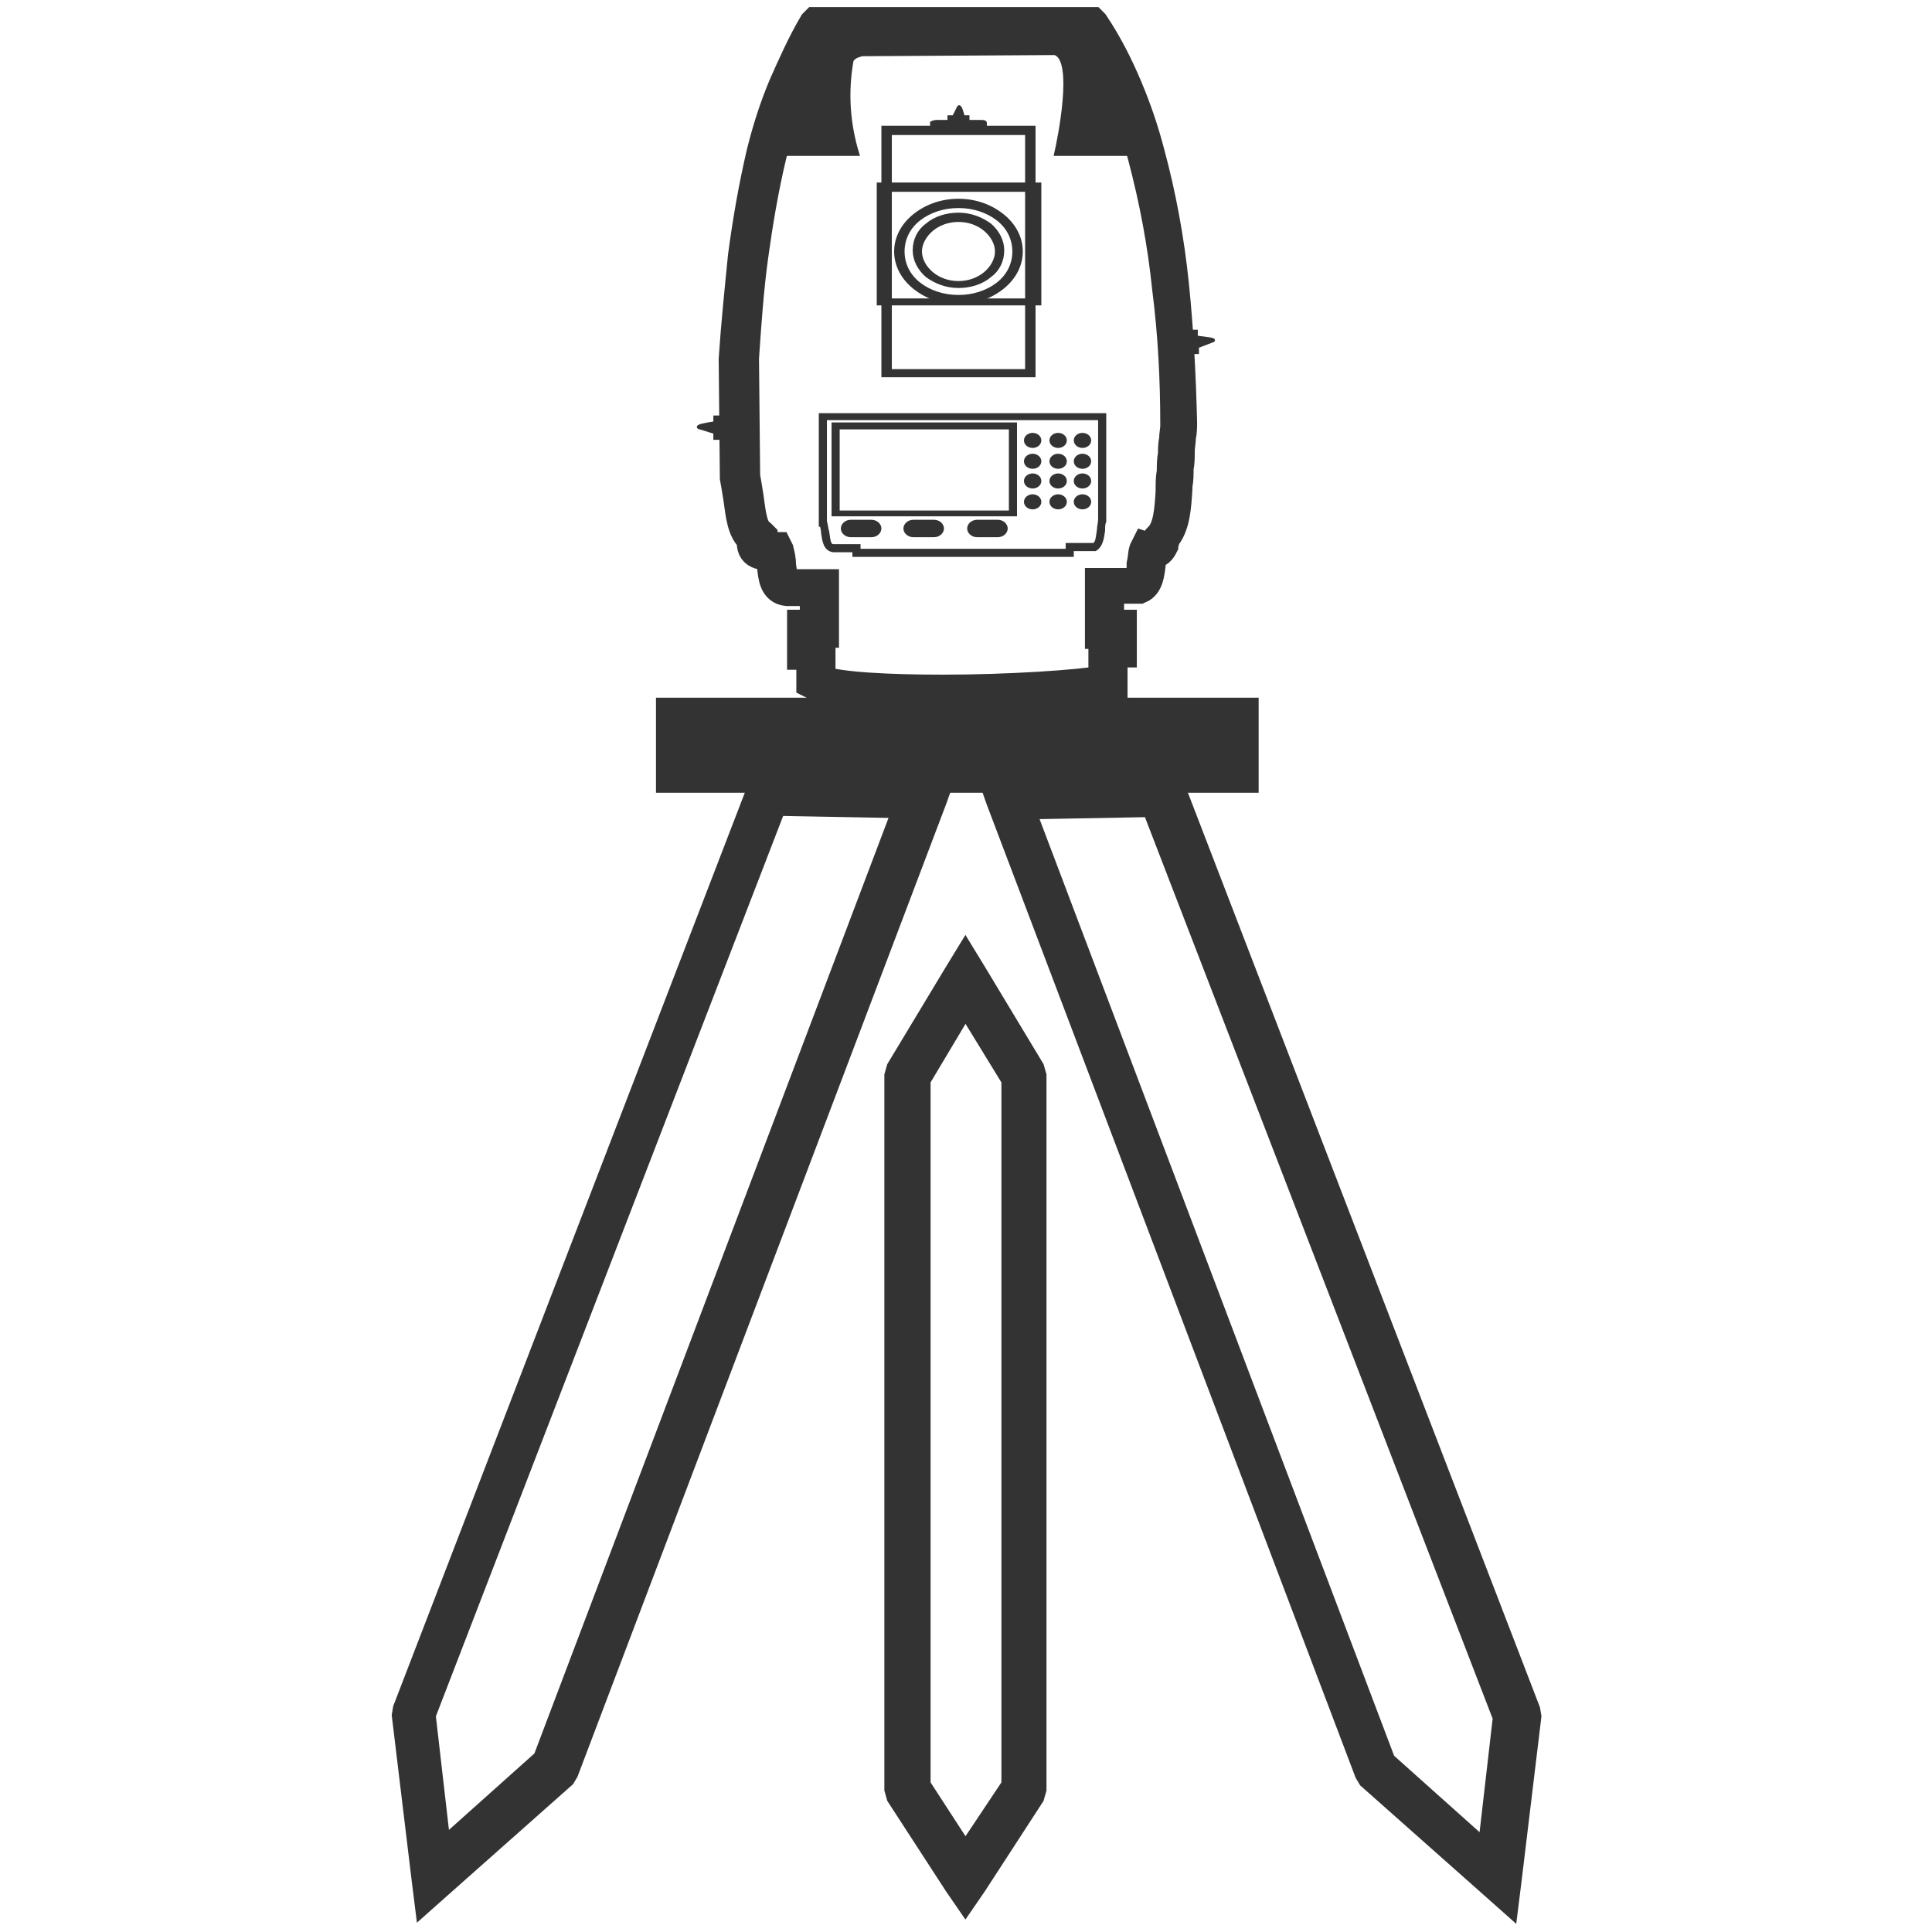 <?xml version="1.0" encoding="UTF-8"?>
<!DOCTYPE svg PUBLIC "-//W3C//DTD SVG 1.1//EN" "http://www.w3.org/Graphics/SVG/1.1/DTD/svg11.dtd">
<!-- Creator: CorelDRAW X6 -->
<svg xmlns="http://www.w3.org/2000/svg" xml:space="preserve" width="1.667in" height="1.667in" version="1.1" style="shape-rendering:geometricPrecision; text-rendering:geometricPrecision; image-rendering:optimizeQuality; fill-rule:evenodd; clip-rule:evenodd"
viewBox="0 0 1667 1667"
 xmlns:xlink="http://www.w3.org/1999/xlink">
 <defs>
  <style type="text/css">
   <![CDATA[
    .str1 {stroke:#333333;stroke-width:3}
    .str0 {stroke:#333333;stroke-width:13.89}
    .str2 {stroke:#333333;stroke-width:27.779}
    .fil1 {fill:#333333}
    .fil0 {fill:#333333;fill-rule:nonzero}
   ]]>
  </style>
 </defs>
 <g id="Layer_x0020_1">
  <g id="_692637680">
   <path class="fil0 str0" d="M894 1551l-50 77 -11 16 -11 -16 -50 -77 -2 -7 0 -616 2 -7 50 -83 11 -18 11 18 50 83 2 7 0 616 -2 7zm-61 46l38 -57 0 -608 -38 -62 -37 62 0 608 37 57z"/>
   <path class="fil0 str0" d="M663 672l135 2 18 0 -6 17 -318 839 -3 5 -106 94 -18 16 -3 -24 -17 -141 1 -6 306 -795 3 -8 9 0zm116 27l-108 -2 -302 783 13 113 85 -76 310 -819z"/>
   <path class="fil0 str0" d="M995 698l-108 2 310 819 85 76 13 -113 -302 -783zm-126 -24l135 -2 9 0 3 8 306 795 1 6 -17 141 -3 24 -18 -16 -106 -94 -3 -5 -318 -839 -6 -17 18 0z"/>
   <rect class="fil1" x="566" y="602" width="520" height="82"/>
   <g>
    <path class="fil1 str1" d="M941 23l-233 0c-20,34 -35,70 -45,110l77 0c-8,-26 -10,-53 -5,-81 2,-3 5,-4 9,-5l166 -1c18,5 4,74 1,87l78 0c-10,-37 -24,-75 -47,-110z"/>
    <path class="fil0 str1" d="M949 361l-237 0 0 89c1,3 1,6 2,9 1,6 1,12 5,12l20 0 2 0 0 2 0 2 180 0 0 -3 0 -2 2 0 21 0c3,-2 3,-7 4,-13 0,-3 1,-6 1,-9l0 -88zm-240 -3l242 0 2 0 0 2 0 90 0 0c-1,2 -1,5 -1,8 -1,7 -2,13 -7,16l-1 0 -19 0 0 3 0 2 -2 0 -184 0 -2 0 0 -2 0 -2 -18 0 0 0c-7,-1 -8,-8 -9,-15 0,-3 -1,-5 -1,-7l-1 0 0 -2 0 -91 0 -2 2 0z"/>
    <path class="fil0 str1" d="M765 110l124 0 3 0 0 2 0 210 0 2 -3 0 -124 0 -3 0 0 -2 0 -210 0 -2 3 0zm121 5l-118 0 0 205 118 0 0 -205z"/>
    <path class="fil0 str1" d="M761 159l133 0 3 0 0 2 0 99 0 2 -3 0 -133 0 -3 0 0 -2 0 -99 0 -2 3 0zm130 5l-127 0 0 95 127 0 0 -95z"/>
    <path class="fil0 str1" d="M827 173c15,0 28,5 38,13 10,8 16,19 16,31 0,12 -6,23 -16,31 -10,8 -23,13 -38,13 -15,0 -28,-5 -38,-13 -10,-8 -16,-19 -16,-31 0,-12 6,-23 16,-31 10,-8 23,-13 38,-13zm34 16c-9,-7 -21,-11 -34,-11 -13,0 -25,4 -34,11 -9,7 -14,17 -14,28 0,11 5,21 14,28 9,7 21,11 34,11 13,0 25,-4 34,-11 9,-7 14,-17 14,-28 0,-11 -5,-21 -14,-28z"/>
    <path class="fil0 str1" d="M827 185c11,0 20,4 27,9 7,6 11,14 11,22 0,9 -4,17 -11,22 -7,6 -17,9 -27,9 -11,0 -20,-4 -27,-9 -7,-6 -11,-14 -11,-22 0,-9 4,-17 11,-22 7,-6 17,-9 27,-9zm23 13c-6,-5 -14,-8 -23,-8 -9,0 -17,3 -23,8 -6,5 -10,12 -10,19 0,7 4,14 10,19 6,5 14,8 23,8 9,0 17,-3 23,-8 6,-5 10,-12 10,-19 0,-7 -4,-14 -10,-19z"/>
    <path class="fil1 str1" d="M628 394l2 0 7 0 0 -50 -7 0 -2 0 -2 0c-1,0 -2,2 -2,4l0 12 -7 0 0 5c-7,1 -18,3 -13,4l13 4 0 5 7 0 0 12c0,2 1,4 2,4l2 0z"/>
    <path class="fil1 str1" d="M1024 320l-2 0 -7 0 -4 -50 7 0 2 0 2 0c1,0 2,2 2,4l1 12 7 0 0 5c7,1 18,2 14,3l-13 5 0 5 -7 0 1 12c0,2 -1,4 -2,4l-2 0z"/>
    <path class="fil1 str1" d="M804 107l0 1 0 4 46 0 0 -4 0 -1 0 -1c0,-1 -2,-1 -4,-1l-11 0 0 -4 -4 0c-1,-4 -3,-11 -4,-8l-4 8 -4 0 0 4 -11 0c-2,0 -4,1 -4,1l0 1z"/>
    <path class="fil1 str1" d="M941 98c7,0 13,5 13,11 0,6 -6,11 -13,11 -7,0 -13,-5 -13,-11 0,-6 6,-11 13,-11z"/>
    <path class="fil0 str1" d="M721 366l153 0 2 0 0 1 0 76 0 1 -2 0 -153 0 -2 0 0 -1 0 -76 0 -1 2 0zm151 3l-149 0 0 73 149 0 0 -73z"/>
    <path class="fil1 str1" d="M891 375c3,0 6,2 6,5 0,3 -3,5 -6,5 -3,0 -6,-2 -6,-5 0,-3 3,-5 6,-5z"/>
    <path class="fil1 str1" d="M891 393c3,0 6,2 6,5 0,3 -3,5 -6,5 -3,0 -6,-2 -6,-5 0,-3 3,-5 6,-5z"/>
    <path class="fil1 str1" d="M891 410c3,0 6,2 6,5 0,3 -3,5 -6,5 -3,0 -6,-2 -6,-5 0,-3 3,-5 6,-5z"/>
    <path class="fil1 str1" d="M891 428c3,0 6,2 6,5 0,3 -3,5 -6,5 -3,0 -6,-2 -6,-5 0,-3 3,-5 6,-5z"/>
    <path class="fil1 str1" d="M913 375c3,0 6,2 6,5 0,3 -3,5 -6,5 -3,0 -6,-2 -6,-5 0,-3 3,-5 6,-5z"/>
    <path class="fil1 str1" d="M913 393c3,0 6,2 6,5 0,3 -3,5 -6,5 -3,0 -6,-2 -6,-5 0,-3 3,-5 6,-5z"/>
    <path class="fil1 str1" d="M913 410c3,0 6,2 6,5 0,3 -3,5 -6,5 -3,0 -6,-2 -6,-5 0,-3 3,-5 6,-5z"/>
    <path class="fil1 str1" d="M913 428c3,0 6,2 6,5 0,3 -3,5 -6,5 -3,0 -6,-2 -6,-5 0,-3 3,-5 6,-5z"/>
    <path class="fil1 str1" d="M934 375c3,0 6,2 6,5 0,3 -3,5 -6,5 -3,0 -6,-2 -6,-5 0,-3 3,-5 6,-5z"/>
    <path class="fil1 str1" d="M934 393c3,0 6,2 6,5 0,3 -3,5 -6,5 -3,0 -6,-2 -6,-5 0,-3 3,-5 6,-5z"/>
    <path class="fil1 str1" d="M934 410c3,0 6,2 6,5 0,3 -3,5 -6,5 -3,0 -6,-2 -6,-5 0,-3 3,-5 6,-5z"/>
    <path class="fil1 str1" d="M934 428c3,0 6,2 6,5 0,3 -3,5 -6,5 -3,0 -6,-2 -6,-5 0,-3 3,-5 6,-5z"/>
    <path class="fil1 str1" d="M734 450l18 0c4,0 7,3 7,6l0 0c0,3 -3,6 -7,6l-18 0c-4,0 -7,-3 -7,-6l0 0c0,-3 3,-6 7,-6z"/>
    <path class="fil1 str1" d="M788 450l18 0c4,0 7,3 7,6l0 0c0,3 -3,6 -7,6l-18 0c-4,0 -7,-3 -7,-6l0 0c0,-3 3,-6 7,-6z"/>
    <path class="fil1 str1" d="M843 450l18 0c4,0 7,3 7,6l0 0c0,3 -3,6 -7,6l-18 0c-4,0 -7,-3 -7,-6l0 0c0,-3 3,-6 7,-6z"/>
    <path class="fil0 str2" d="M707 20l233 0 2 0 1 1c12,18 21,36 29,55 8,19 14,37 19,56l0 0c10,37 17,75 21,114 4,39 6,78 7,118l0 0c0,4 0,9 -1,13 0,4 -1,8 -1,12l0 0c0,5 0,10 -1,15 0,5 0,10 -1,15l0 0 0 2c-1,17 -2,33 -11,43 0,0 0,1 0,1 0,2 -1,3 -1,5 -2,4 -4,7 -10,7 -1,3 -1,6 -1,9 -1,9 -2,18 -9,21l-1 0 -26 0 0 33 8 0 3 0 0 2 0 18 0 2 -2 0 -6 1 0 25 0 2 -2 0c-22,5 -85,9 -143,9 -48,0 -93,-3 -111,-9l-2 -1 0 -1 0 -24 -5 0 -3 0 0 -2 0 -20 0 -2 3 0 8 0 0 -31 -24 0 -1 0c-10,-1 -11,-11 -12,-21l0 0c0,-4 -1,-7 -2,-10 -5,0 -9,0 -12,-2 -3,-2 -4,-6 -3,-11 -9,-7 -10,-21 -12,-35 -1,-6 -2,-13 -3,-18l0 0 -1 -102 0 0c2,-30 5,-59 8,-89 4,-30 9,-59 16,-89l0 0c5,-20 11,-39 19,-58 8,-18 16,-36 26,-53l1 -1 2 0zm232 5l-230 0c-10,16 -18,33 -25,51 -8,18 -14,37 -19,57l0 0c-7,29 -12,59 -16,88 -4,29 -6,59 -8,88l1 102c1,5 2,12 3,18 2,14 3,28 11,33l1 1 0 1c-1,5 -1,7 1,8 2,1 5,1 10,1l2 0 1 2c1,4 2,8 2,13l0 0c1,8 2,16 7,17l27 0 3 0 0 2 0 36 0 2 -3 0 -8 0 0 16 5 0 3 0 0 2 0 25c18,6 61,8 107,8 56,0 116,-4 139,-8l0 -25 0 -2 2 0 6 -1 0 -14 -8 0 -3 0 0 -2 0 -38 0 -2 3 0 28 0c4,-2 5,-10 5,-17 1,-4 1,-9 2,-12l1 -2 3 1c3,1 5,-1 6,-3 1,-1 1,-3 1,-4 0,-1 0,-1 1,-2l1 -1c8,-8 9,-24 10,-40l0 -2 0 0c0,-5 0,-10 1,-15 0,-5 0,-10 1,-15l0 0c0,-4 0,-8 1,-13 0,-4 1,-8 1,-12 0,-40 -2,-79 -7,-118 -4,-39 -11,-76 -21,-114l0 0c-5,-19 -11,-37 -19,-56 -8,-18 -17,-36 -28,-53z"/>
   </g>
  </g>
 </g>
</svg>

